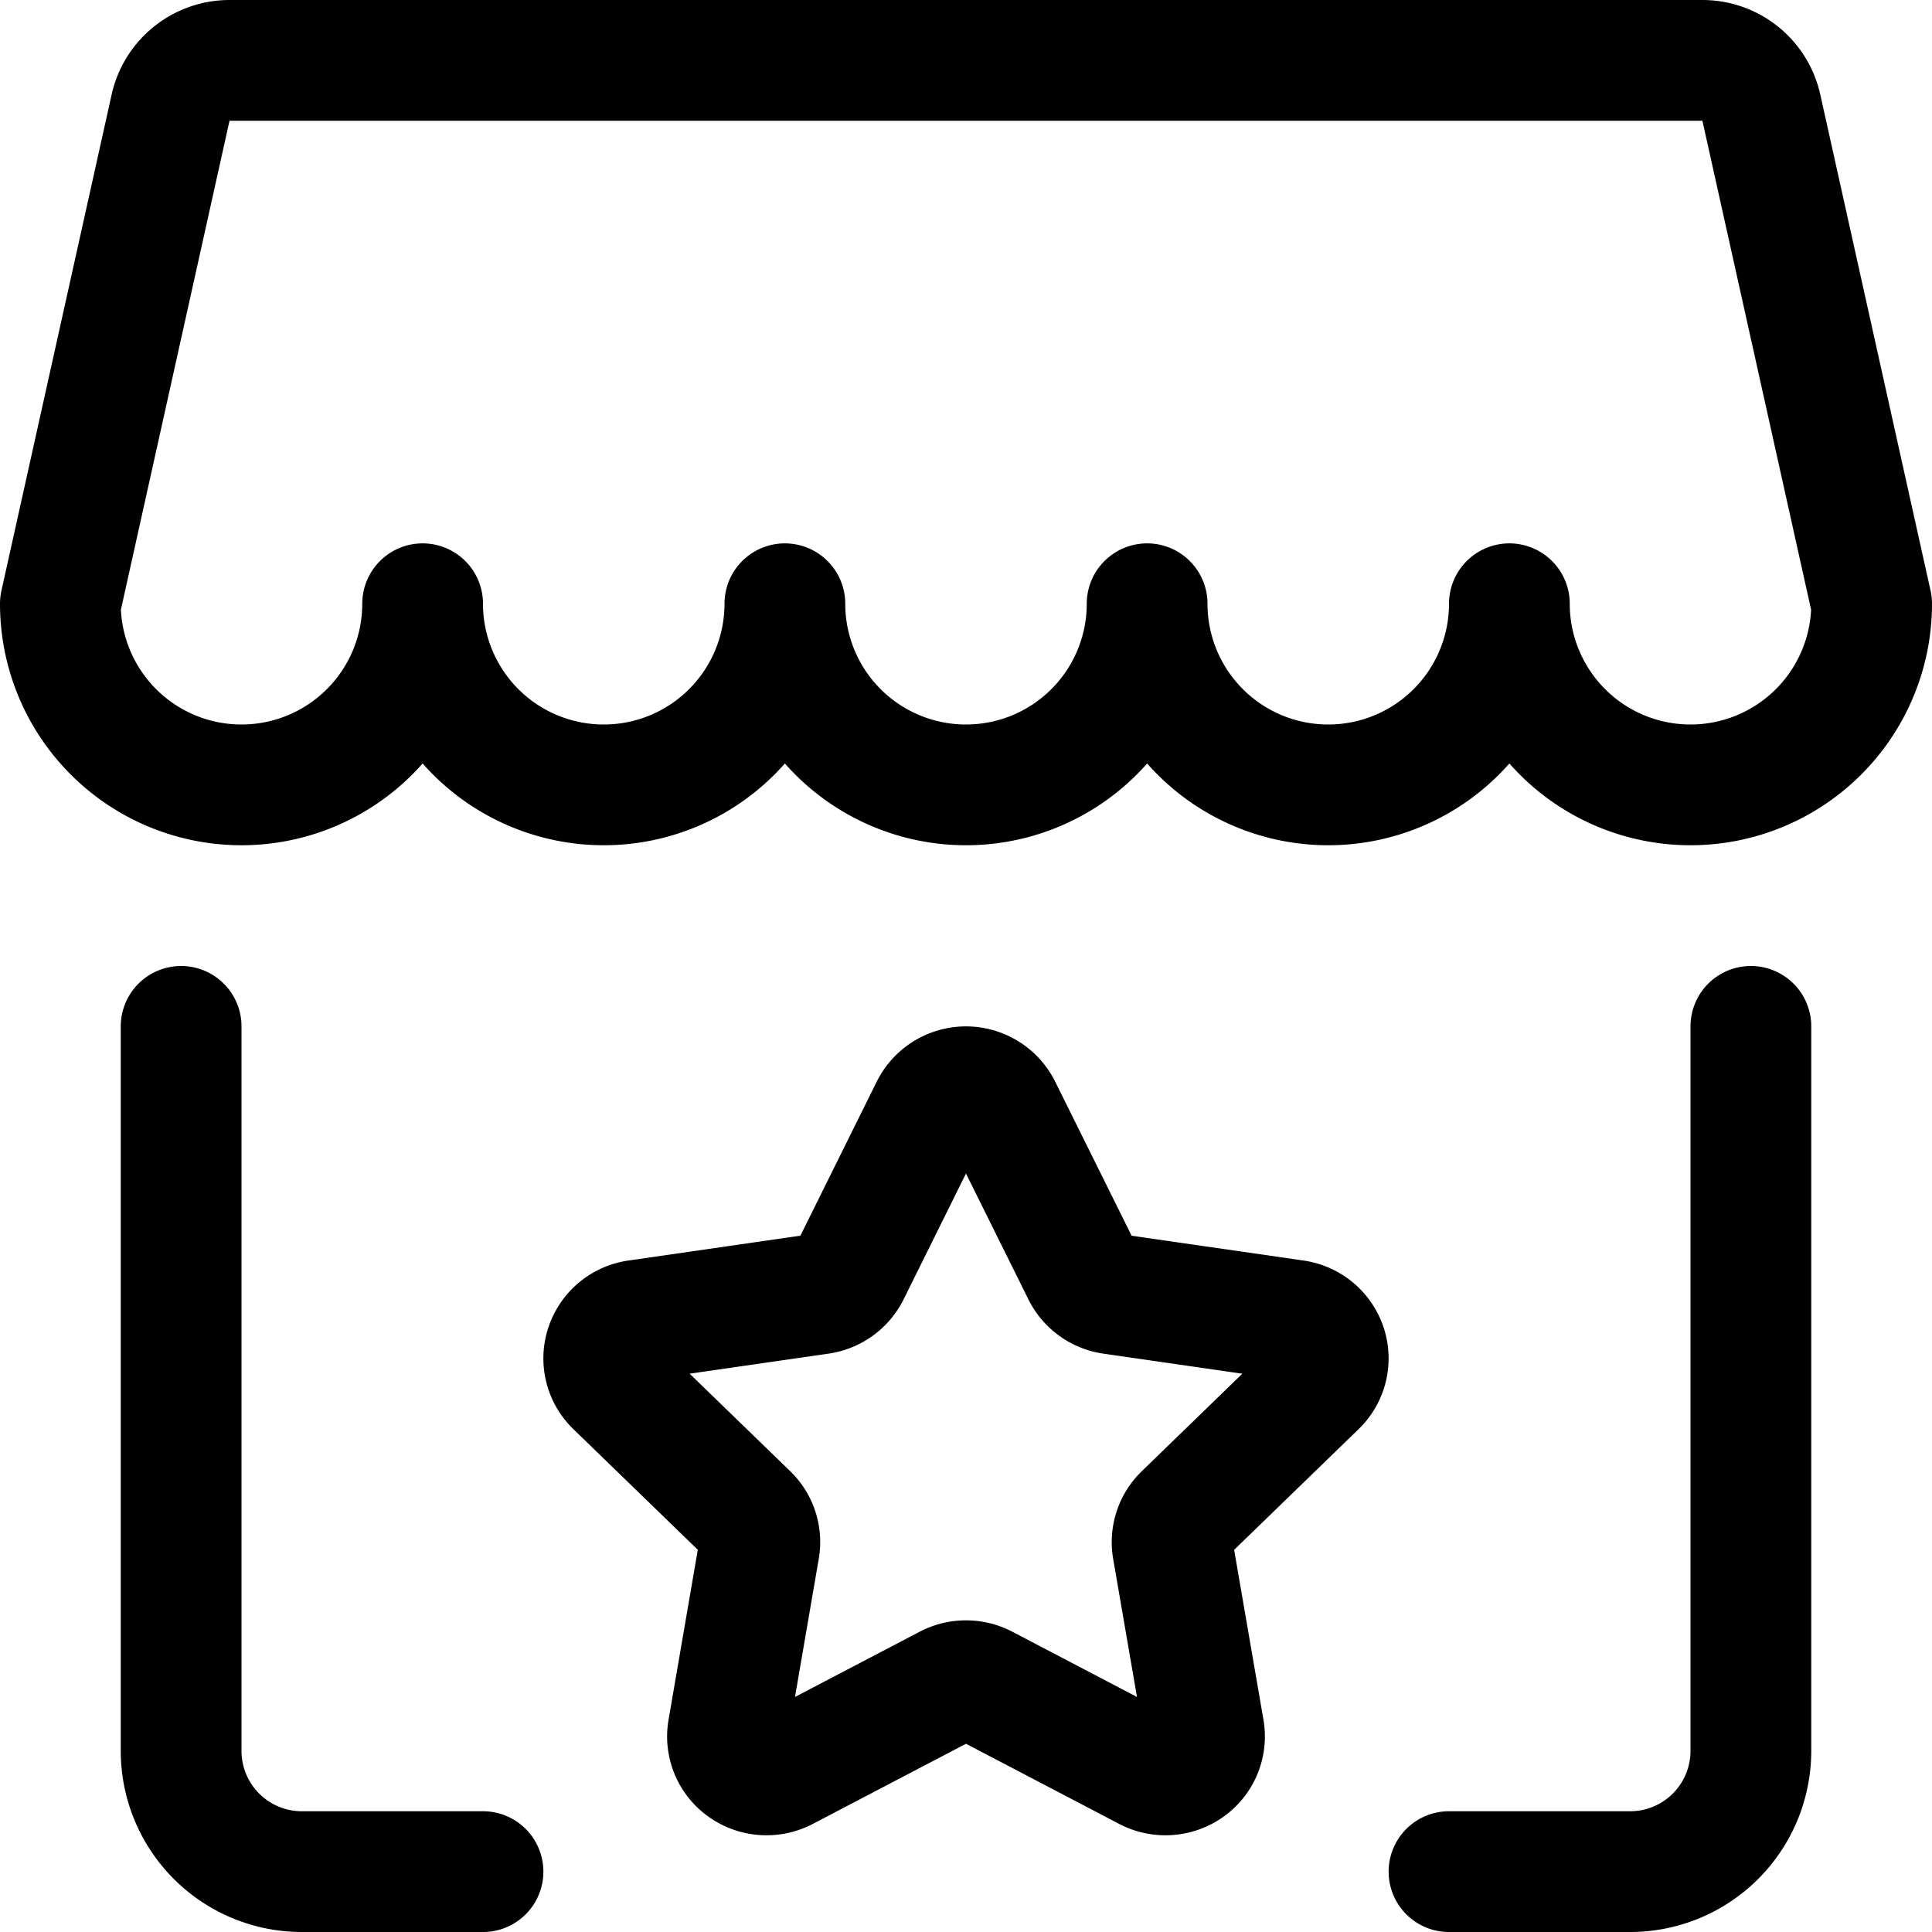 <svg xmlns="http://www.w3.org/2000/svg" viewBox="0 0 24 24"><defs><style>.a{fill:none;stroke:currentColor;stroke-linecap:round;stroke-linejoin:round;stroke-width:1.5px;}</style></defs><title>shop-star-rating</title><path class="a" d="M11.564,13.768a.488.488,0,0,1,.871,0l1.013,2.042a.486.486,0,0,0,.365.263l2.272.328a.483.483,0,0,1,.391.325.474.474,0,0,1-.121.489l-1.65,1.6a.476.476,0,0,0-.138.421l.389,2.255a.473.473,0,0,1-.194.467.491.491,0,0,1-.511.035l-2.024-1.059a.492.492,0,0,0-.454,0L9.749,21.993a.491.491,0,0,1-.511-.035.473.473,0,0,1-.194-.467l.388-2.255a.475.475,0,0,0-.137-.421l-1.65-1.6a.472.472,0,0,1-.121-.489.481.481,0,0,1,.39-.325l2.272-.328a.488.488,0,0,0,.366-.263Z"/><path class="a" d="M6,23.25H3.75a1.5,1.5,0,0,1-1.5-1.5v-9"/><path class="a" d="M21.75,12.75v9a1.5,1.5,0,0,1-1.5,1.5H18"/><path class="a" d="M21.148.75H2.852a.751.751,0,0,0-.733.587L.75,7.5a2.25,2.25,0,0,0,4.5,0,2.25,2.25,0,0,0,4.5,0,2.25,2.25,0,0,0,4.5,0,2.25,2.25,0,0,0,4.5,0,2.25,2.25,0,0,0,4.5,0L21.88,1.337A.749.749,0,0,0,21.148.75Z"/></svg>